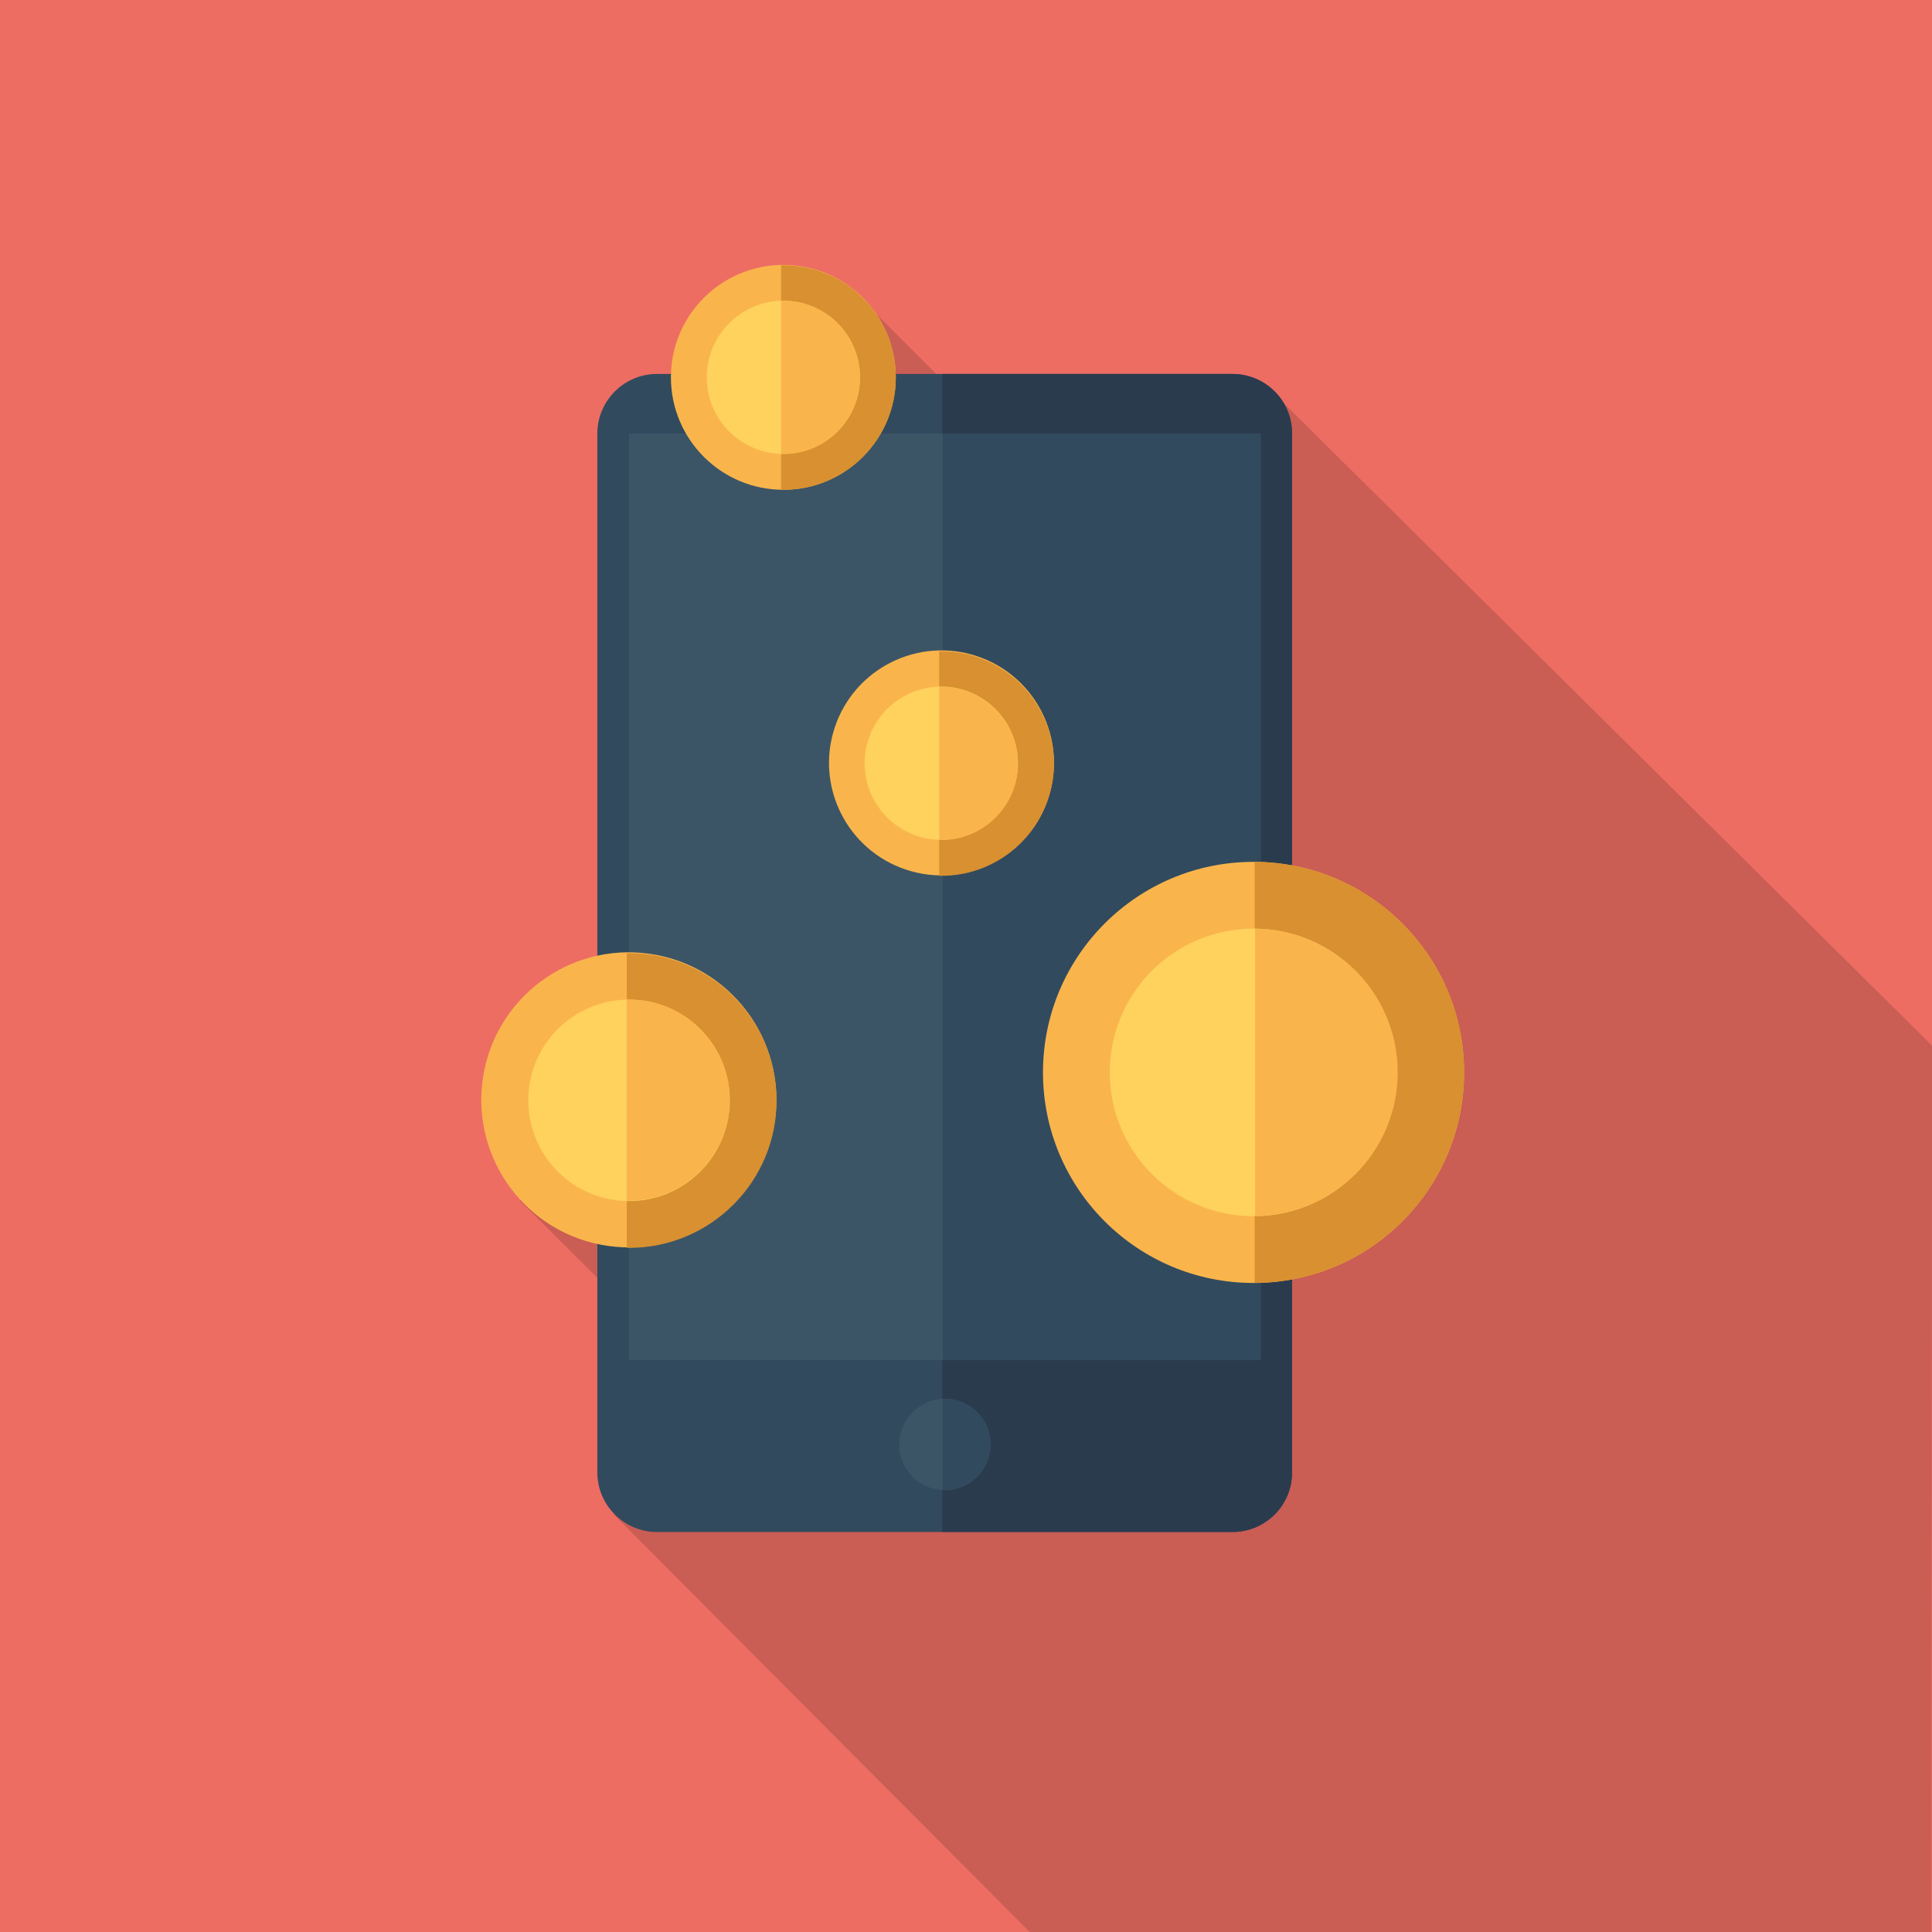 <?xml version="1.0" encoding="utf-8"?>
<svg xmlns="http://www.w3.org/2000/svg" xmlns:xlink="http://www.w3.org/1999/xlink" version="1.1" id="Layer_1" x="0px" y="0px" viewBox="0 0 512 512" style="enable-background:new 0 0 512 512;">
<style type="text/css">
	.st0{fill:#ED6D63;}
	.st1{opacity:0.15;}
	.st2{fill:#324A5E;}
	.st3{fill:#2B3B4E;}
	.st4{fill:#3C5566;}
	.st5{fill:#F9B54C;}
	.st6{fill:#D89030;}
	.st7{fill:#FFD15D;}
</style>
<rect class="st0" width="512" height="512"/>
<path class="st1" d="M272.9,512c61.2,0,171.7,0,238.9,0c0-51.3,0.2-173.4,0.2-234.9L336.3,103l-30.8,53.5l-78.1-78.1l-26.2,33.8  l82.4,82.4l-91.7,74.9l-54.1,48.7l61.6,61.4l-36.8,21.7L272.9,512z"/>
<path class="st2" d="M326.6,406H174.1c-8.7,0-15.8-7.1-15.8-15.8V114.9c0-8.7,7.1-15.8,15.8-15.8h152.5c8.7,0,15.8,7.1,15.8,15.8  v275.3C342.5,398.9,335.4,406,326.6,406z"/>
<path class="st3" d="M326.6,99.1h-76.9V406h76.9c8.7,0,15.8-7.1,15.8-15.8V114.9C342.5,106.2,335.4,99.1,326.6,99.1z"/>
<rect x="166.7" y="114.9" class="st4" width="167.4" height="245.5"/>
<rect x="249.8" y="114.9" class="st2" width="84.3" height="245.5"/>
<circle class="st4" cx="250.4" cy="382.8" r="12.1"/>
<path class="st2" d="M250.4,370.7c-0.2,0-0.4,0-0.6,0v24.1c0.2,0,0.4,0,0.6,0c6.7,0,12.1-5.4,12.1-12.1S257.1,370.7,250.4,370.7z"/>
<circle class="st5" cx="332.2" cy="284.2" r="55.8"/>
<path class="st6" d="M388,284.2c0-30.7-24.8-55.6-55.5-55.8V340C363.2,339.8,388,314.9,388,284.2z"/>
<circle class="st7" cx="332.2" cy="284.2" r="38.1"/>
<g>
	<path class="st5" d="M370.4,284.2c0-21-16.9-37.9-37.8-38.1v76.2C353.5,322.1,370.4,305.1,370.4,284.2z"/>
	<circle class="st5" cx="207.6" cy="100" r="29.8"/>
</g>
<path class="st6" d="M207.6,70.3c-0.2,0-0.4,0-0.6,0v59.5c0.2,0,0.4,0,0.6,0c16.4,0,29.8-13.3,29.8-29.8  C237.4,83.6,224,70.3,207.6,70.3z"/>
<circle class="st7" cx="207.6" cy="100" r="20.3"/>
<g>
	<path class="st5" d="M207.6,79.7c-0.2,0-0.4,0-0.6,0v40.6c0.2,0,0.4,0,0.6,0c11.2,0,20.3-9.1,20.3-20.3S218.8,79.7,207.6,79.7z"/>
	
		<ellipse transform="matrix(0.141 -0.99 0.99 0.141 -145.538 415.389)" class="st5" cx="166.7" cy="291.6" rx="39.1" ry="39.1"/>
</g>
<path class="st6" d="M166.7,252.6c-0.2,0-0.4,0-0.6,0v78.1c0.2,0,0.4,0,0.6,0c21.6,0,39.1-17.5,39.1-39.1  C205.7,270,188.2,252.6,166.7,252.6z"/>
<circle class="st7" cx="166.7" cy="291.6" r="26.7"/>
<g>
	<path class="st5" d="M166.7,264.9c-0.2,0-0.4,0-0.6,0v53.3c0.2,0,0.4,0,0.6,0c14.7,0,26.7-12,26.7-26.7S181.4,264.9,166.7,264.9z"/>
	
		<ellipse transform="matrix(0.316 -0.949 0.949 0.316 -21.316 375.026)" class="st5" cx="249.5" cy="202.3" rx="29.8" ry="29.8"/>
</g>
<path class="st6" d="M249.5,172.6c-0.2,0-0.4,0-0.6,0v59.5c0.2,0,0.4,0,0.6,0c16.4,0,29.8-13.3,29.8-29.8  C279.2,185.9,265.9,172.6,249.5,172.6z"/>
<ellipse transform="matrix(0.464 -0.886 0.886 0.464 -45.522 329.361)" class="st7" cx="249.4" cy="202.3" rx="20.3" ry="20.3"/>
<path class="st5" d="M249.5,182c-0.2,0-0.4,0-0.6,0v40.6c0.2,0,0.4,0,0.6,0c11.2,0,20.3-9.1,20.3-20.3S260.7,182,249.5,182z"/>
</svg>